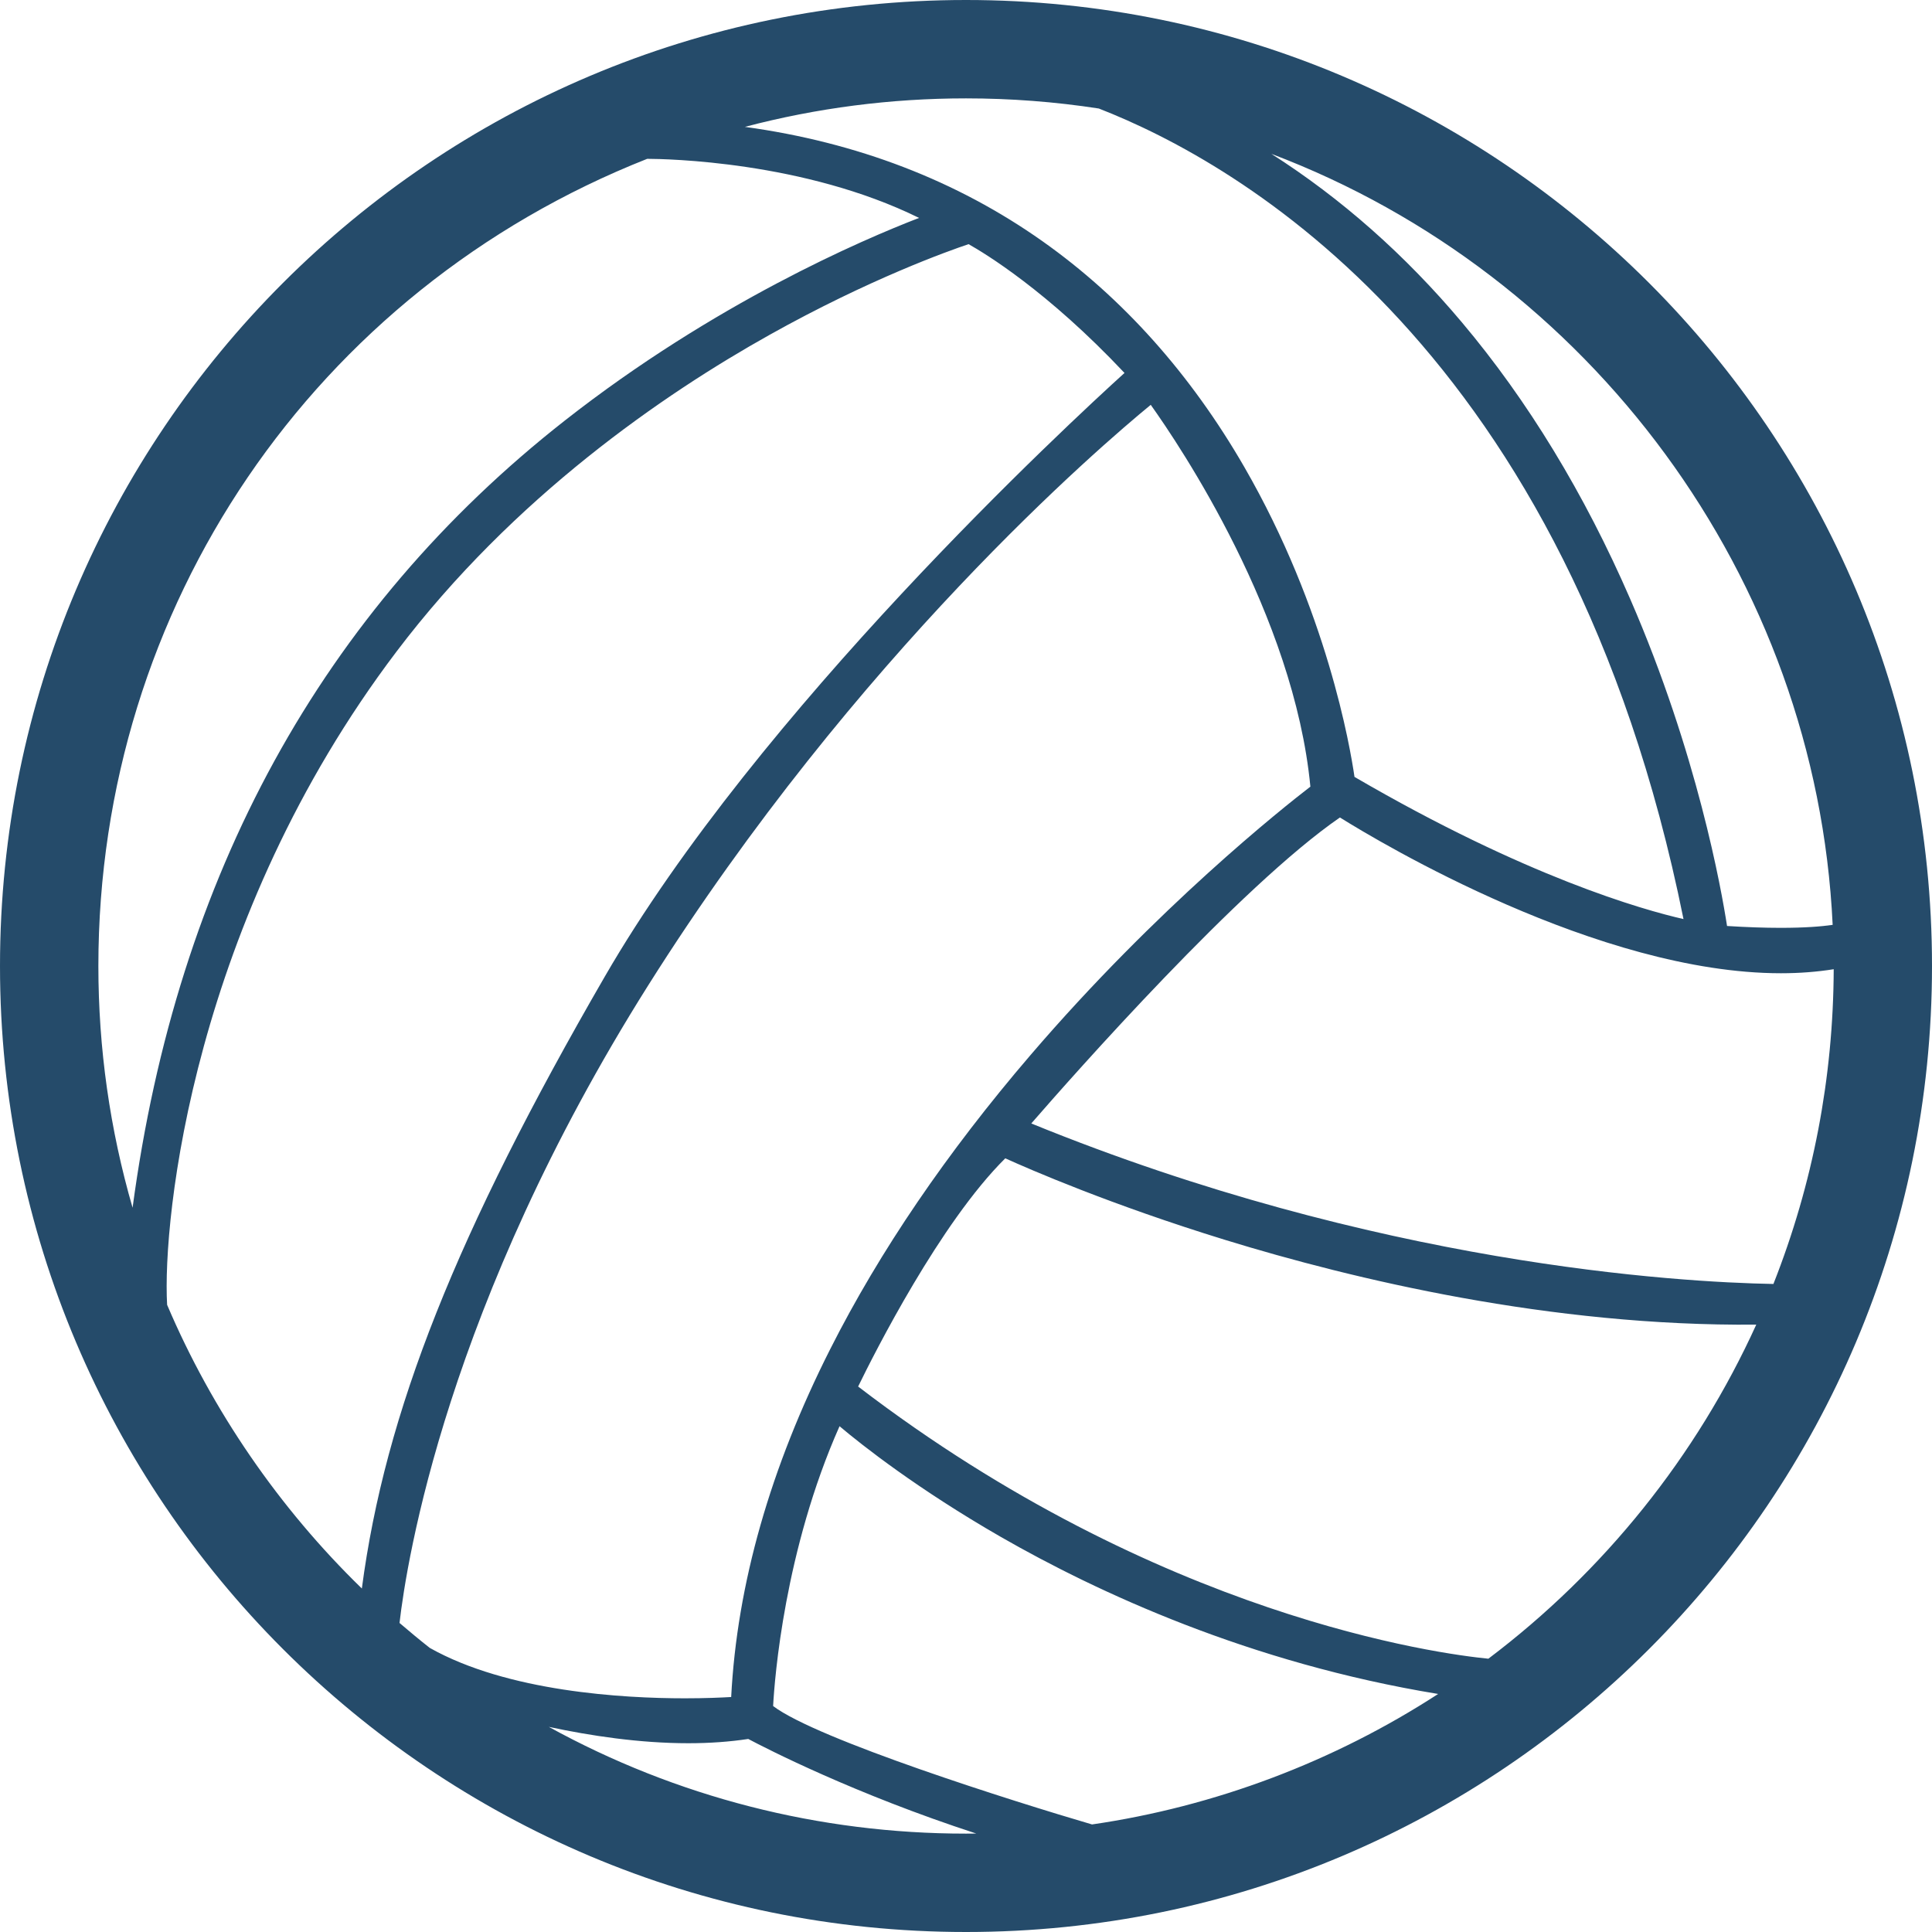 <svg width="24" height="24" viewBox="0 0 24 24" fill="none" xmlns="http://www.w3.org/2000/svg">
<path d="M12 0C5.373 0 0 5.373 0 12C0 18.627 5.373 24 12 24C18.627 24 24 18.627 24 12C24 5.373 18.627 0 12 0ZM12 1.222C12.551 1.222 13.106 1.264 13.65 1.348C15.378 2.021 19.484 4.336 20.913 11.417C20.408 11.302 18.957 10.893 16.826 9.651C16.773 9.284 16.484 7.58 15.457 5.801C14.789 4.644 13.946 3.701 12.952 2.998C11.886 2.244 10.645 1.767 9.253 1.576C10.146 1.341 11.067 1.222 12 1.222L12 1.222ZM1.222 12C1.222 7.543 3.897 3.61 8.04 1.973C8.274 1.974 9.987 2.002 11.417 2.707C10.714 2.978 8.874 3.767 7.018 5.223C4.004 7.587 2.199 10.875 1.647 15.003C1.365 14.03 1.222 13.022 1.222 12L1.222 12ZM2.076 16.209C2.015 15.133 2.403 11.425 4.925 8.095C6.382 6.17 8.25 4.892 9.561 4.159C10.803 3.464 11.793 3.113 12.032 3.033C12.231 3.145 13.01 3.614 13.969 4.633C13.279 5.258 9.423 8.827 7.512 12.133C5.671 15.316 4.783 17.546 4.495 19.733C3.467 18.734 2.634 17.521 2.076 16.209L2.076 16.209ZM4.963 20.161C5.051 19.396 5.55 16.214 8.05 12.244C10.642 8.131 13.678 5.535 14.295 5.029C14.658 5.538 16.074 7.642 16.278 9.772C15.948 10.026 14.375 11.27 12.8 13.108C11.763 14.317 10.927 15.545 10.315 16.756C9.569 18.23 9.155 19.685 9.083 21.081C8.963 21.088 8.761 21.097 8.508 21.097C7.738 21.097 6.305 21.015 5.339 20.471C5.213 20.372 5.087 20.267 4.963 20.161L4.963 20.161ZM12 22.778C10.174 22.778 8.4 22.322 6.818 21.452C7.331 21.562 7.944 21.655 8.551 21.655C8.815 21.655 9.065 21.637 9.295 21.602C9.521 21.722 10.622 22.287 12.128 22.777C12.085 22.778 12.043 22.778 12 22.778L12 22.778ZM13.566 22.664C12.599 22.381 10.148 21.607 9.604 21.193C9.622 20.852 9.745 19.257 10.429 17.717C10.71 17.954 11.398 18.497 12.436 19.094C13.632 19.78 15.523 20.659 17.865 21.043C16.57 21.884 15.091 22.442 13.565 22.664L13.566 22.664ZM18.489 20.605C17.893 20.547 14.405 20.092 10.66 17.224C10.864 16.805 11.68 15.189 12.488 14.389C12.783 14.523 13.8 14.966 15.221 15.403C16.814 15.893 19.265 16.479 21.817 16.455C21.074 18.089 19.928 19.519 18.489 20.605L18.489 20.605ZM22.03 15.95C20.837 15.928 17.105 15.708 12.811 13.956C13.34 13.347 15.408 11.007 16.645 10.155C17.148 10.469 19.856 12.09 22.124 12.09C22.353 12.09 22.572 12.073 22.779 12.04C22.774 13.388 22.522 14.703 22.03 15.95L22.03 15.95ZM22.119 11.526C21.918 11.526 21.695 11.518 21.454 11.503C21.385 11.056 21.085 9.359 20.251 7.441C19.682 6.131 18.978 4.975 18.16 4.004C17.455 3.166 16.662 2.465 15.793 1.911C19.746 3.405 22.562 7.167 22.766 11.489C22.628 11.509 22.422 11.526 22.119 11.526L22.119 11.526Z" fill="#254B6A"/>
</svg>
